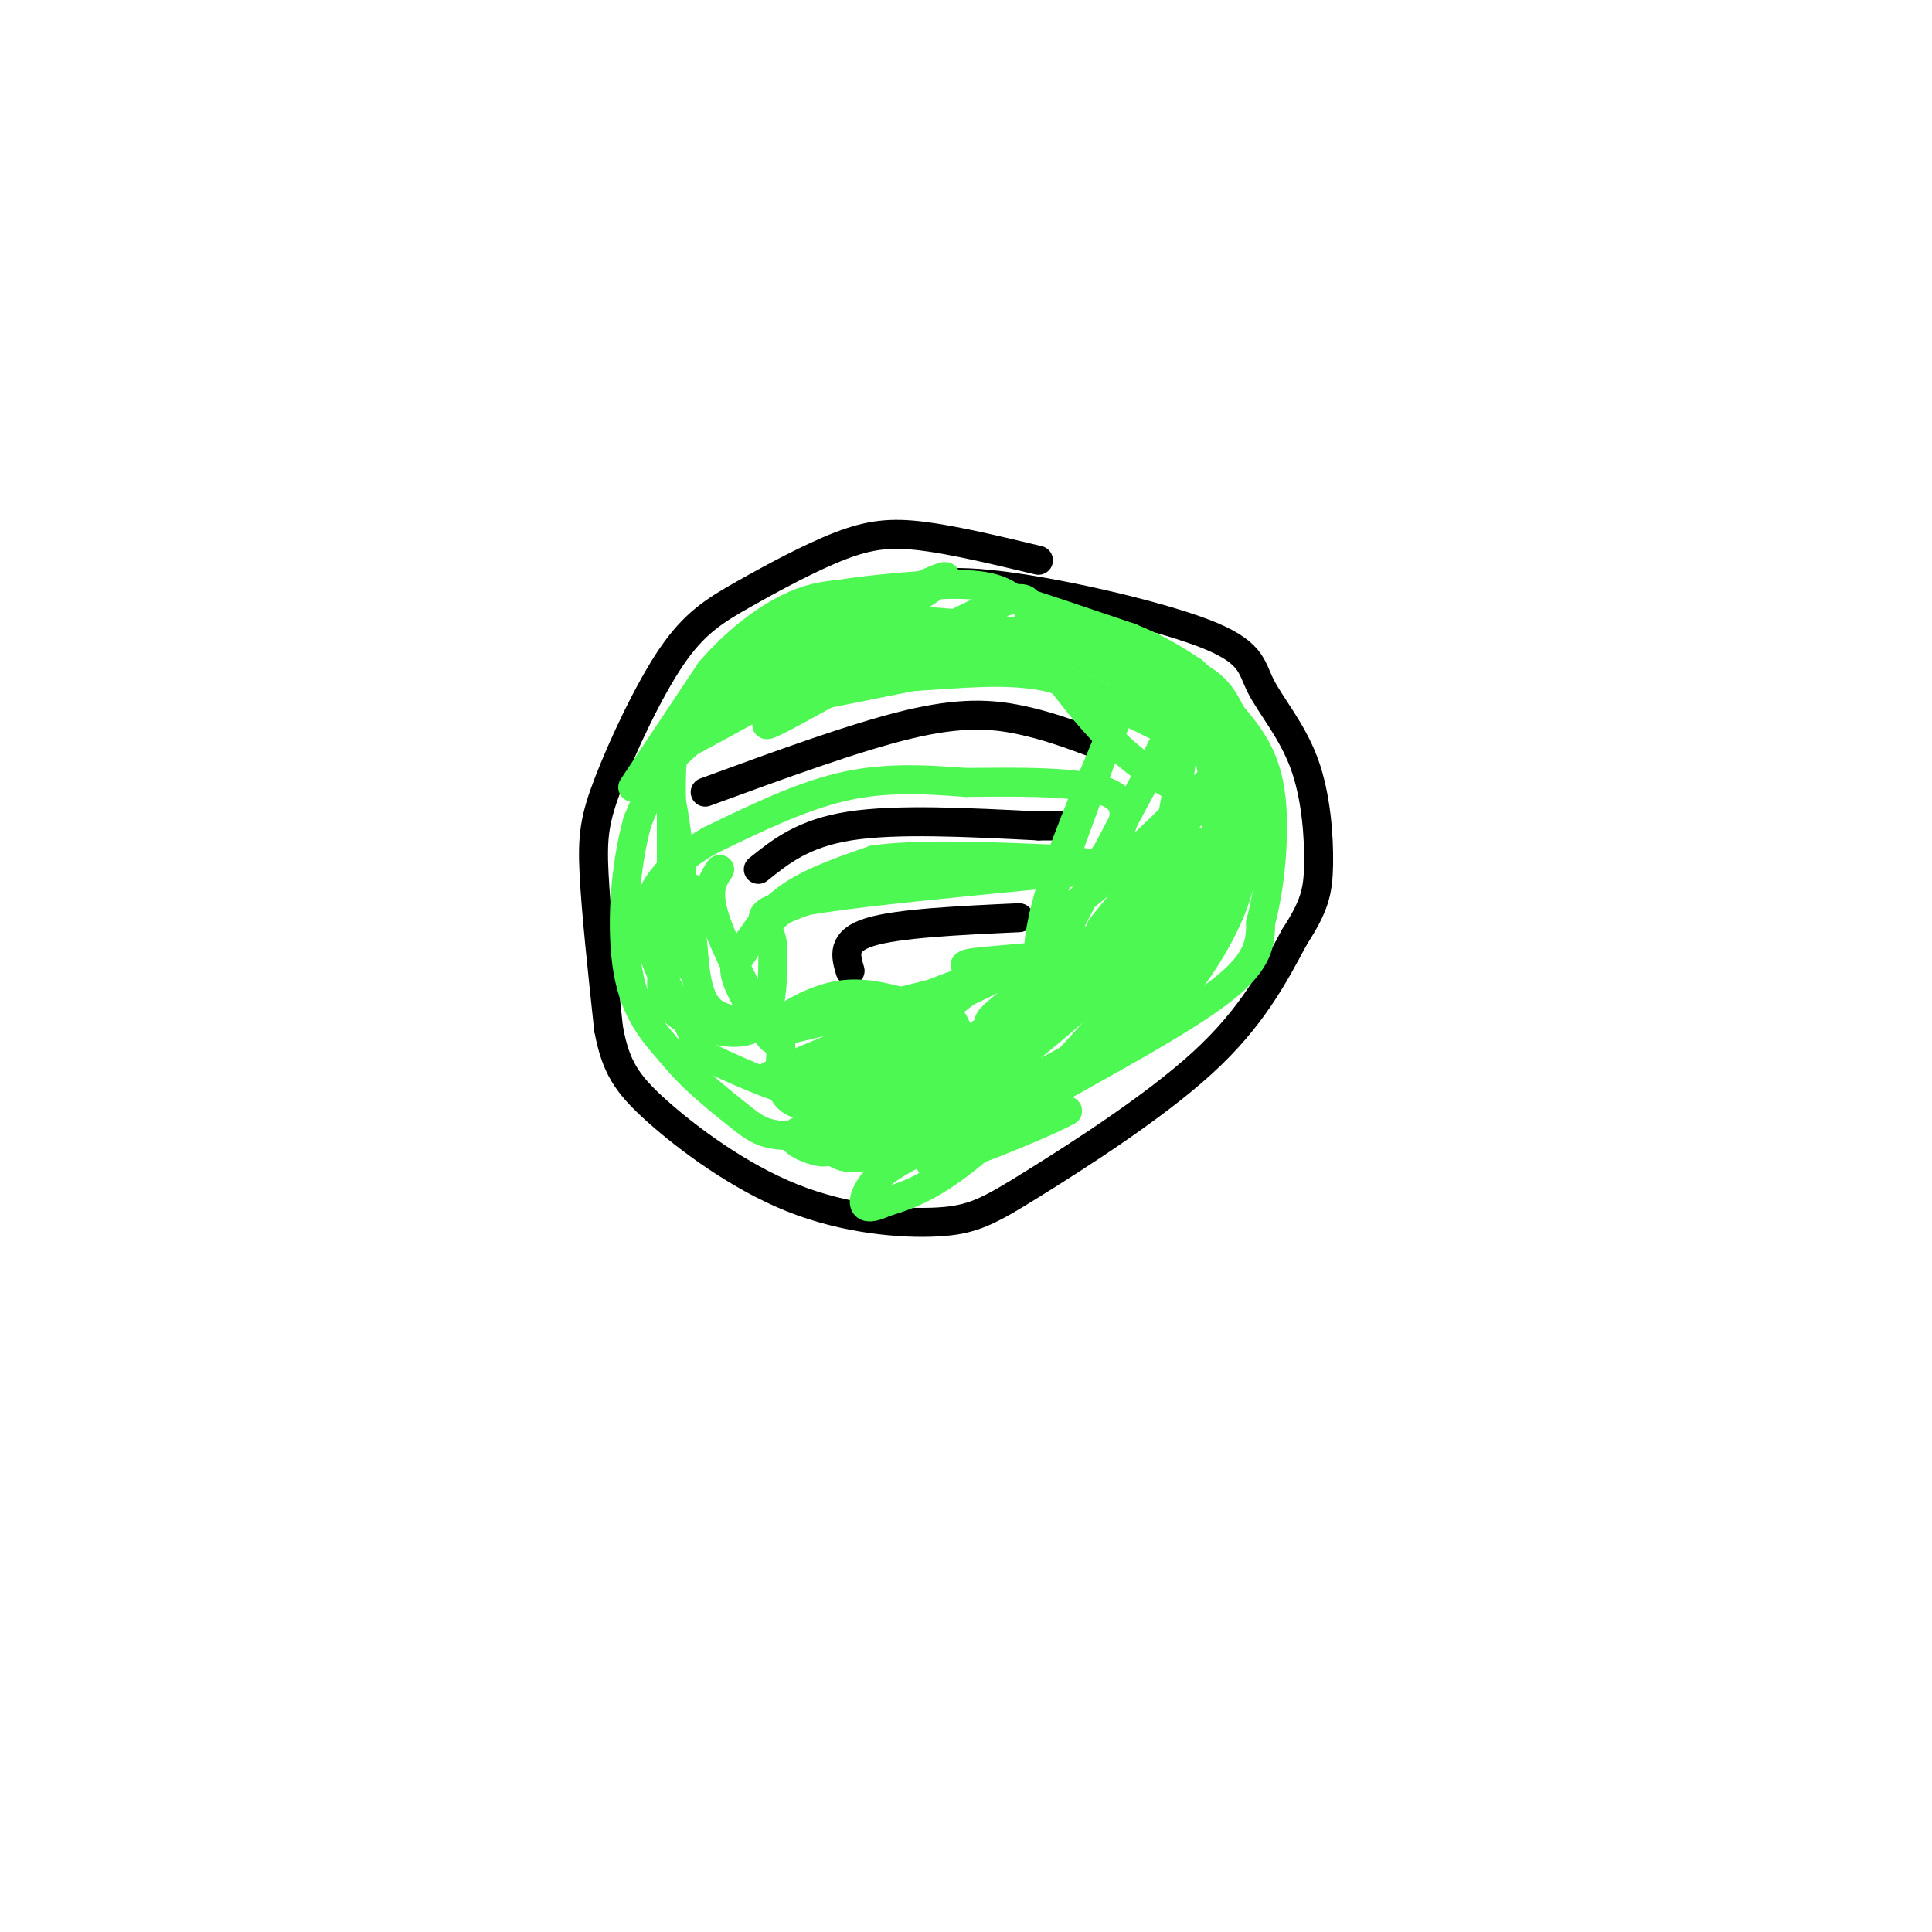 <svg viewBox='0 0 400 400' version='1.1' xmlns='http://www.w3.org/2000/svg' xmlns:xlink='http://www.w3.org/1999/xlink'><g fill='none' stroke='rgb(0,0,0)' stroke-width='6' stroke-linecap='round' stroke-linejoin='round'><path d='M215,116c-8.730,-2.093 -17.459,-4.185 -24,-5c-6.541,-0.815 -10.893,-0.352 -17,2c-6.107,2.352 -13.968,6.591 -20,10c-6.032,3.409 -10.235,5.986 -15,13c-4.765,7.014 -10.090,18.465 -13,26c-2.910,7.535 -3.403,11.153 -3,19c0.403,7.847 1.701,19.924 3,32'/><path d='M126,213c1.466,7.802 3.632,11.307 10,17c6.368,5.693 16.938,13.575 28,18c11.062,4.425 22.614,5.392 30,5c7.386,-0.392 10.604,-2.144 20,-8c9.396,-5.856 24.970,-15.816 35,-25c10.030,-9.184 14.515,-17.592 19,-26'/><path d='M268,194c4.114,-6.370 4.900,-9.294 5,-15c0.100,-5.706 -0.487,-14.195 -3,-21c-2.513,-6.805 -6.952,-11.927 -9,-16c-2.048,-4.073 -1.705,-7.097 -12,-11c-10.295,-3.903 -31.227,-8.687 -44,-10c-12.773,-1.313 -17.386,0.843 -22,3'/><path d='M146,164c15.533,-5.689 31.067,-11.378 42,-14c10.933,-2.622 17.267,-2.178 23,-1c5.733,1.178 10.867,3.089 16,5'/><path d='M227,154c2.833,1.000 1.917,1.000 1,1'/><path d='M157,180c4.667,-3.750 9.333,-7.500 19,-9c9.667,-1.500 24.333,-0.750 39,0'/><path d='M215,171c7.000,0.000 5.000,0.000 3,0'/><path d='M176,201c-0.917,-3.083 -1.833,-6.167 4,-8c5.833,-1.833 18.417,-2.417 31,-3'/></g>
<g fill='none' stroke='rgb(77,248,83)' stroke-width='6' stroke-linecap='round' stroke-linejoin='round'><path d='M161,136c20.533,-10.378 41.067,-20.756 33,-15c-8.067,5.756 -44.733,27.644 -53,33c-8.267,5.356 11.867,-5.822 32,-17'/><path d='M173,137c8.995,-4.912 15.482,-8.692 9,-4c-6.482,4.692 -25.933,17.856 -23,17c2.933,-0.856 28.251,-15.730 41,-22c12.749,-6.270 12.928,-3.934 13,-2c0.072,1.934 0.036,3.467 0,5'/><path d='M213,131c3.200,5.533 11.200,16.867 19,24c7.800,7.133 15.400,10.067 23,13'/><path d='M255,168c6.566,1.108 11.482,-2.620 -2,7c-13.482,9.620 -45.360,32.590 -48,36c-2.640,3.410 23.960,-12.740 29,-14c5.040,-1.260 -11.480,12.370 -28,26'/><path d='M206,223c-6.369,4.930 -8.291,4.256 -16,5c-7.709,0.744 -21.207,2.907 -26,0c-4.793,-2.907 -0.883,-10.882 -3,-14c-2.117,-3.118 -10.262,-1.378 -14,-5c-3.738,-3.622 -3.068,-12.606 -4,-17c-0.932,-4.394 -3.466,-4.197 -6,-4'/><path d='M137,188c1.199,-2.232 7.197,-5.814 7,-3c-0.197,2.814 -6.589,12.022 -7,18c-0.411,5.978 5.159,8.725 10,10c4.841,1.275 8.955,1.079 11,-2c2.045,-3.079 2.023,-9.039 2,-15'/><path d='M160,196c-0.310,-3.500 -2.083,-4.750 -2,-6c0.083,-1.250 2.024,-2.500 12,-4c9.976,-1.500 27.988,-3.250 46,-5'/><path d='M216,181c9.286,-0.714 9.500,-0.000 12,-3c2.500,-3.000 7.286,-9.714 3,-13c-4.286,-3.286 -17.643,-3.143 -31,-3'/><path d='M200,162c-9.400,-0.733 -17.400,-1.067 -26,1c-8.600,2.067 -17.800,6.533 -27,11'/><path d='M147,174c-7.489,4.244 -12.711,9.356 -13,16c-0.289,6.644 4.356,14.822 9,23'/><path d='M143,213c1.670,4.662 1.345,4.819 6,7c4.655,2.181 14.290,6.388 22,8c7.710,1.612 13.494,0.629 18,-1c4.506,-1.629 7.732,-3.904 9,-7c1.268,-3.096 0.577,-7.015 -1,-9c-1.577,-1.985 -4.041,-2.037 -8,-3c-3.959,-0.963 -9.412,-2.836 -15,-2c-5.588,0.836 -11.311,4.382 -13,6c-1.689,1.618 0.655,1.309 3,1'/><path d='M164,213c7.448,-1.647 24.567,-6.263 32,-8c7.433,-1.737 5.180,-0.595 2,2c-3.180,2.595 -7.285,6.644 -8,11c-0.715,4.356 1.961,9.019 6,11c4.039,1.981 9.440,1.280 15,-1c5.560,-2.280 11.280,-6.140 17,-10'/><path d='M228,218c5.351,-3.110 10.228,-5.885 15,-11c4.772,-5.115 9.439,-12.569 12,-19c2.561,-6.431 3.018,-11.837 2,-17c-1.018,-5.163 -3.509,-10.081 -6,-15'/><path d='M251,156c-2.857,-5.381 -7.000,-11.333 -10,-15c-3.000,-3.667 -4.857,-5.048 -12,-6c-7.143,-0.952 -19.571,-1.476 -32,-2'/><path d='M197,133c-12.933,1.244 -29.267,5.356 -31,7c-1.733,1.644 11.133,0.822 24,0'/><path d='M190,140c8.489,-0.444 17.711,-1.556 26,0c8.289,1.556 15.644,5.778 23,10'/><path d='M239,150c-5.178,-2.578 -29.622,-14.022 -45,-19c-15.378,-4.978 -21.689,-3.489 -28,-2'/><path d='M166,129c-8.711,2.667 -16.489,10.333 -22,18c-5.511,7.667 -8.756,15.333 -12,23'/><path d='M132,170c-2.711,9.711 -3.489,22.489 -2,31c1.489,8.511 5.244,12.756 9,17'/><path d='M139,218c4.179,5.262 10.125,9.917 14,13c3.875,3.083 5.679,4.595 14,4c8.321,-0.595 23.161,-3.298 38,-6'/><path d='M205,229c8.893,-1.091 12.126,-0.818 3,0c-9.126,0.818 -30.611,2.182 -39,4c-8.389,1.818 -3.683,4.091 -1,5c2.683,0.909 3.341,0.455 4,0'/><path d='M172,238c1.442,0.938 3.046,3.282 12,0c8.954,-3.282 25.257,-12.191 36,-18c10.743,-5.809 15.927,-8.517 20,-13c4.073,-4.483 7.037,-10.742 10,-17'/><path d='M250,190c1.620,-3.995 0.671,-5.483 0,-9c-0.671,-3.517 -1.065,-9.062 -5,-6c-3.935,3.062 -11.410,14.732 -17,20c-5.590,5.268 -9.295,4.134 -13,3'/><path d='M215,198c-6.607,0.762 -16.625,1.167 -15,2c1.625,0.833 14.893,2.095 23,1c8.107,-1.095 11.054,-4.548 14,-8'/><path d='M237,193c5.005,-2.813 10.517,-5.847 13,-12c2.483,-6.153 1.938,-15.426 1,-21c-0.938,-5.574 -2.268,-7.450 -5,-10c-2.732,-2.550 -6.866,-5.775 -11,-9'/><path d='M235,141c-5.756,-3.311 -14.644,-7.089 -25,-8c-10.356,-0.911 -22.178,1.044 -34,3'/><path d='M176,136c-11.200,2.689 -22.200,7.911 -25,10c-2.800,2.089 2.600,1.044 8,0'/><path d='M159,146c11.667,-2.155 36.833,-7.542 52,-10c15.167,-2.458 20.333,-1.988 25,0c4.667,1.988 8.833,5.494 13,9'/><path d='M249,145c3.952,3.524 7.333,7.833 9,14c1.667,6.167 1.619,14.190 1,18c-0.619,3.810 -1.810,3.405 -3,3'/><path d='M256,180c-9.489,11.000 -31.711,37.000 -46,51c-14.289,14.000 -20.644,16.000 -27,18'/><path d='M183,249c-5.140,2.405 -4.491,-0.582 -3,-3c1.491,-2.418 3.825,-4.266 9,-7c5.175,-2.734 13.193,-6.352 19,-8c5.807,-1.648 9.404,-1.324 13,-1'/><path d='M221,230c-5.311,2.956 -25.089,10.844 -28,11c-2.911,0.156 11.044,-7.422 25,-15'/><path d='M218,226c11.311,-6.378 27.089,-14.822 35,-21c7.911,-6.178 7.956,-10.089 8,-14'/><path d='M261,191c2.044,-7.467 3.156,-19.133 2,-27c-1.156,-7.867 -4.578,-11.933 -8,-16'/><path d='M255,148c-2.222,-4.356 -3.778,-7.244 -12,-10c-8.222,-2.756 -23.111,-5.378 -38,-8'/><path d='M205,130c-11.667,-1.667 -21.833,-1.833 -32,-2'/><path d='M149,180c-1.417,2.083 -2.833,4.167 -1,10c1.833,5.833 6.917,15.417 12,25'/><path d='M160,215c0.258,1.679 -5.096,-6.622 -7,-11c-1.904,-4.378 -0.359,-4.833 1,-7c1.359,-2.167 2.531,-6.048 9,-9c6.469,-2.952 18.234,-4.976 30,-7'/><path d='M193,181c1.911,-1.800 -8.311,-2.800 -16,-1c-7.689,1.800 -12.844,6.400 -18,11'/><path d='M159,191c-3.952,3.048 -4.833,5.167 -4,4c0.833,-1.167 3.381,-5.619 8,-9c4.619,-3.381 11.310,-5.690 18,-8'/><path d='M181,178c9.667,-1.333 24.833,-0.667 40,0'/><path d='M221,178c9.556,1.333 13.444,4.667 14,7c0.556,2.333 -2.222,3.667 -5,5'/><path d='M176,217c0.000,0.000 0.100,0.100 0.1,0.1'/><path d='M179,216c-9.156,4.111 -18.311,8.222 -12,7c6.311,-1.222 28.089,-7.778 31,-9c2.911,-1.222 -13.044,2.889 -29,7'/><path d='M169,221c-8.578,2.193 -15.522,4.176 -6,0c9.522,-4.176 35.511,-14.511 42,-18c6.489,-3.489 -6.522,-0.132 -17,5c-10.478,5.132 -18.422,12.038 -21,15c-2.578,2.962 0.211,1.981 3,1'/><path d='M170,224c2.512,1.060 7.292,3.208 17,-1c9.708,-4.208 24.345,-14.774 25,-15c0.655,-0.226 -12.673,9.887 -26,20'/><path d='M186,228c-4.798,4.917 -3.792,7.208 7,0c10.792,-7.208 31.369,-23.917 41,-34c9.631,-10.083 8.315,-13.542 7,-17'/><path d='M241,177c2.289,-9.089 4.511,-23.311 4,-27c-0.511,-3.689 -3.756,3.156 -7,10'/><path d='M238,160c-4.500,8.000 -12.250,23.000 -20,38'/><path d='M218,198c-3.911,4.756 -3.689,-2.356 -1,-12c2.689,-9.644 7.844,-21.822 13,-34'/><path d='M230,152c2.911,-7.778 3.689,-10.222 1,-3c-2.689,7.222 -8.844,24.111 -15,41'/><path d='M216,190c3.333,2.000 19.167,-13.500 35,-29'/><path d='M251,161c2.000,0.333 -10.500,15.667 -23,31'/><path d='M139,195c0.000,0.000 0.000,-29.000 0,-29'/><path d='M139,166c1.022,3.622 3.578,27.178 4,33c0.422,5.822 -1.289,-6.089 -3,-18'/><path d='M140,181c-0.726,-6.424 -1.040,-13.485 -1,-19c0.040,-5.515 0.434,-9.485 5,-14c4.566,-4.515 13.305,-9.576 19,-12c5.695,-2.424 8.348,-2.212 11,-2'/><path d='M174,134c-0.644,0.133 -7.756,1.467 -13,4c-5.244,2.533 -8.622,6.267 -12,10'/><path d='M149,148c-3.833,3.333 -7.417,6.667 -11,10'/><path d='M131,163c0.000,0.000 16.000,-24.000 16,-24'/><path d='M147,139c5.556,-6.489 11.444,-10.711 16,-13c4.556,-2.289 7.778,-2.644 11,-3'/><path d='M174,123c6.778,-1.044 18.222,-2.156 25,-2c6.778,0.156 8.889,1.578 11,3'/><path d='M210,124c5.833,1.833 14.917,4.917 24,8'/><path d='M234,132c6.167,2.500 9.583,4.750 13,7'/><path d='M247,139c3.500,3.000 5.750,7.000 8,11'/></g>
</svg>